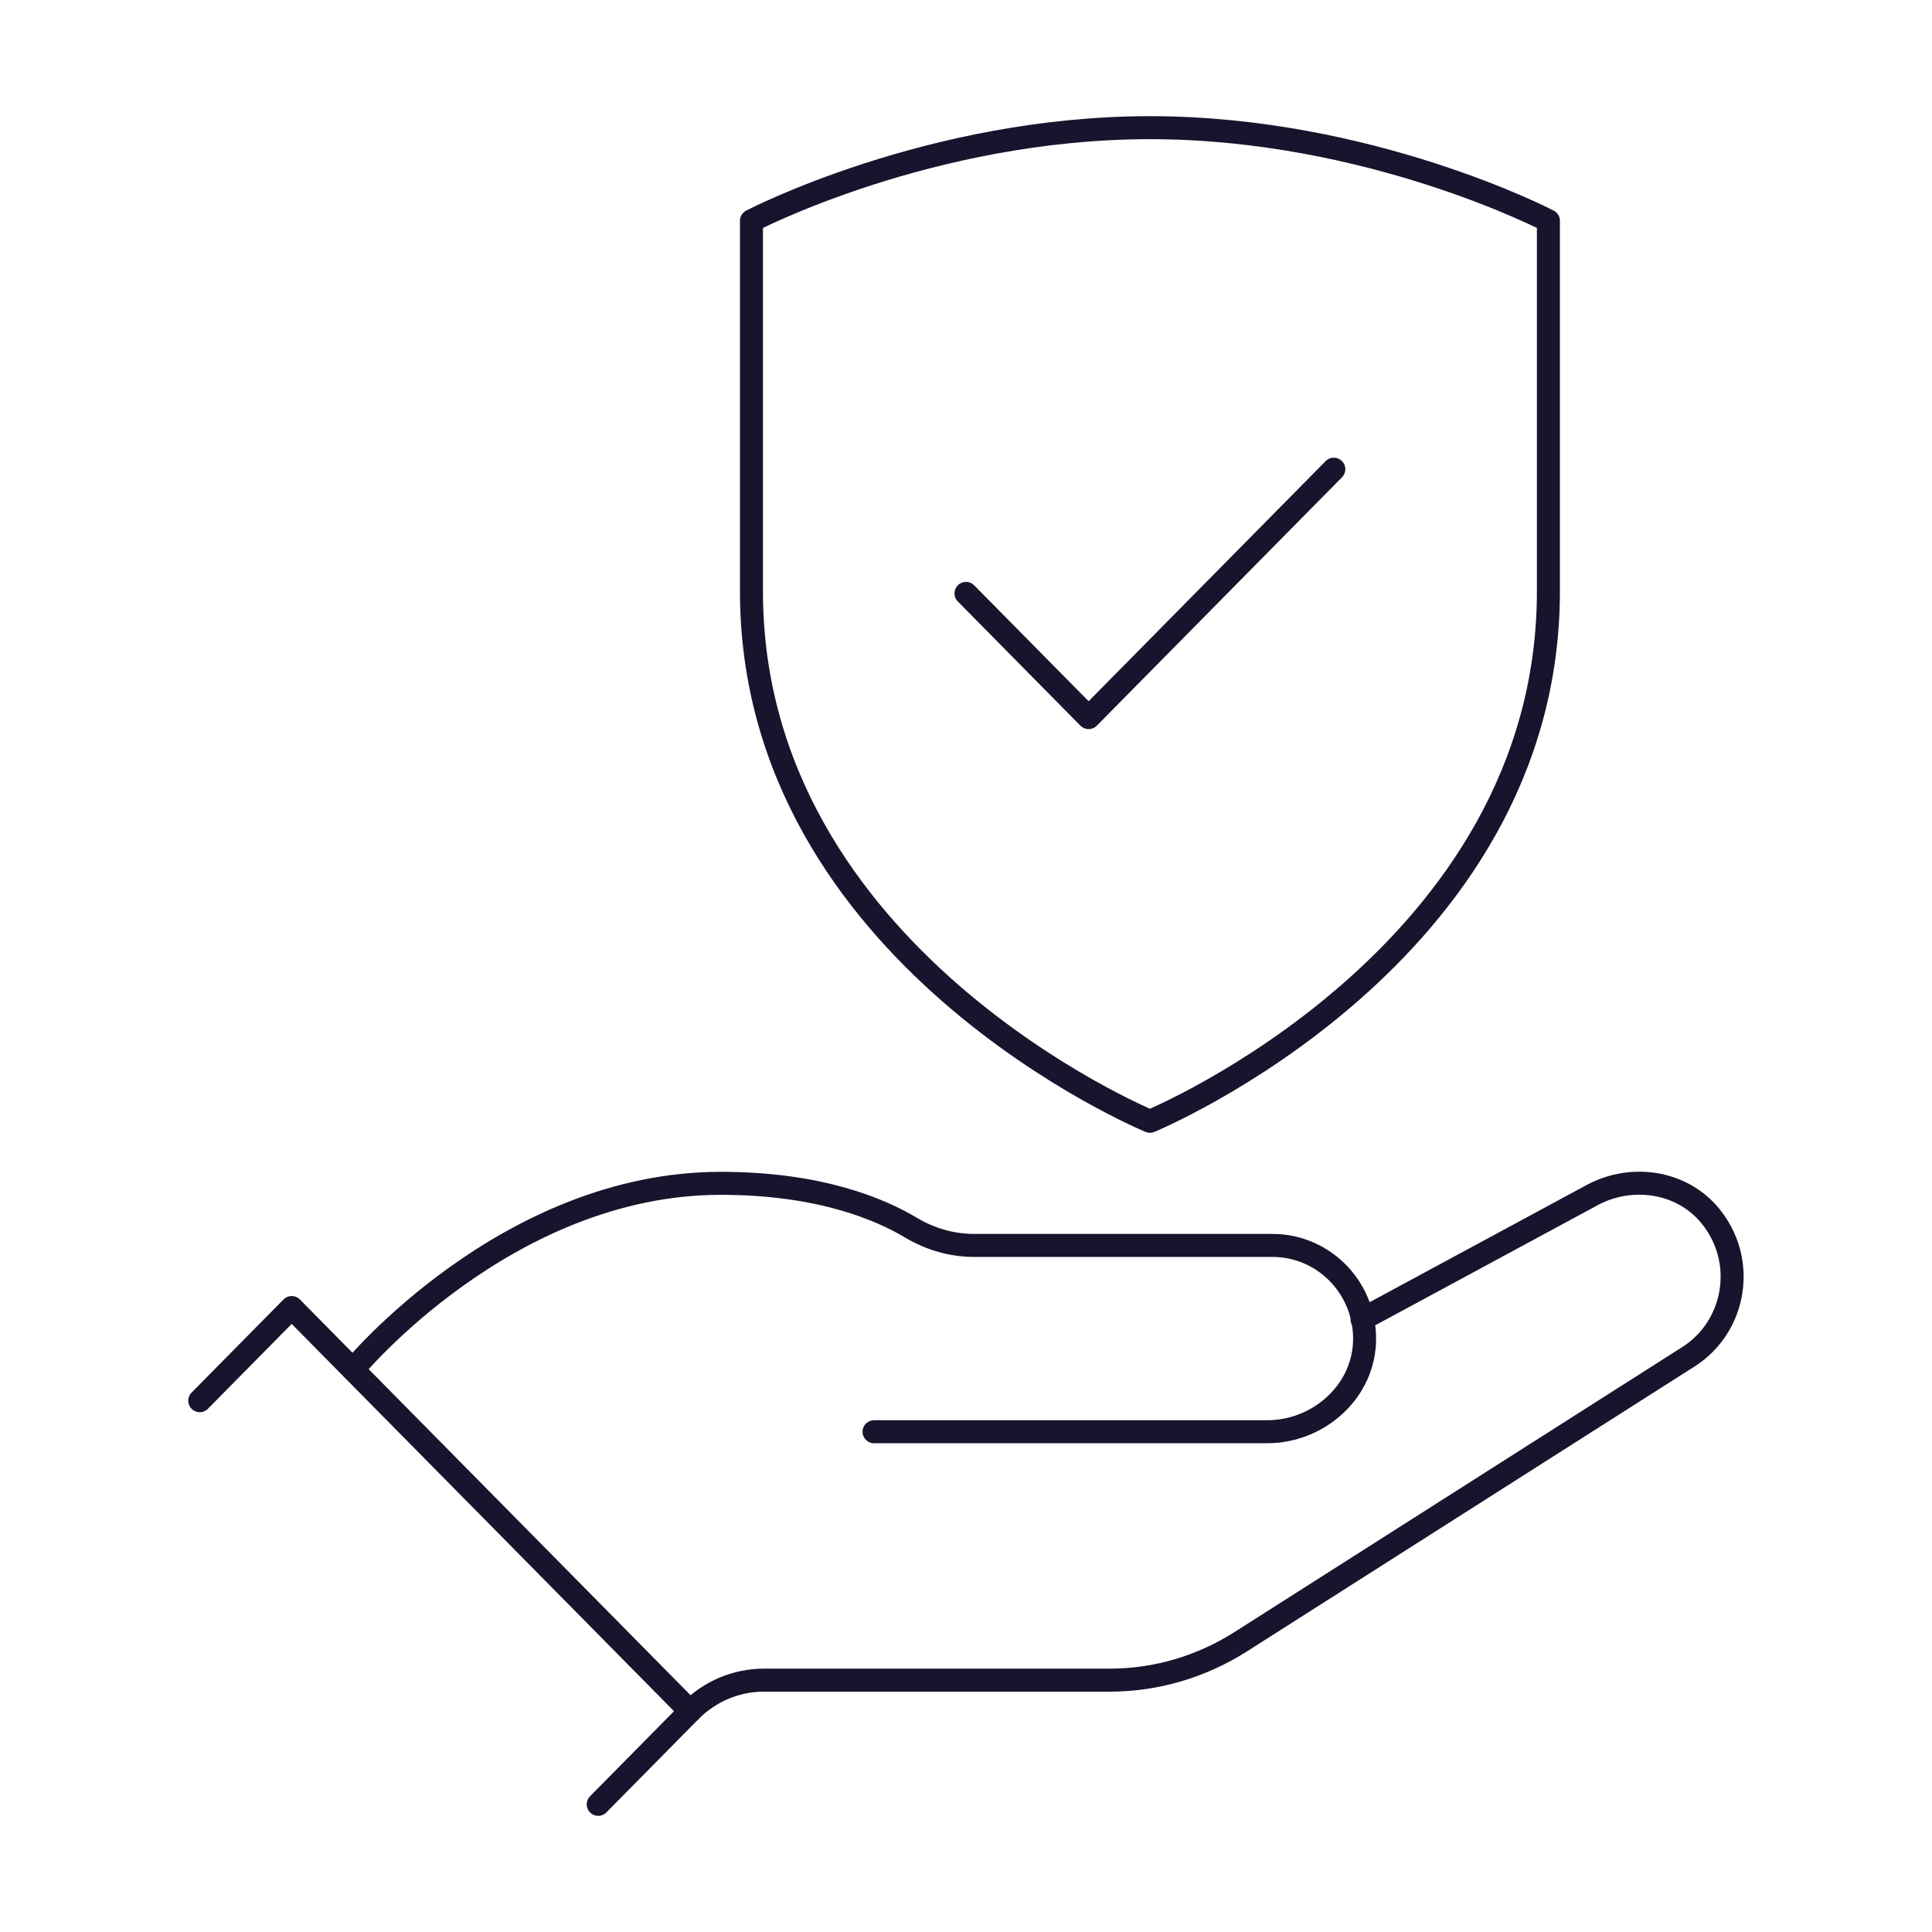 <?xml version="1.0" encoding="UTF-8"?> <svg xmlns="http://www.w3.org/2000/svg" width="84" height="84" viewBox="0 0 84 84" fill="none"><path d="M8.684 60.9L12.682 56.85L30.007 74.4L26.009 78.45" stroke="#1A132D" stroke-linecap="round" stroke-linejoin="round"></path><path d="M59.218 57.364L69.267 51.937C70.946 51.059 73.065 51.356 74.305 52.8C75.984 54.772 75.477 57.688 73.398 58.997L53.928 71.39C52.222 72.47 50.263 73.05 48.25 73.05H33.218C32.005 73.05 30.859 73.537 30.006 74.4" stroke="#1A132D" stroke-linecap="round" stroke-linejoin="round"></path><path d="M38.002 62.249H55.1C57.259 62.249 59.205 60.602 59.325 58.415C59.444 56.08 57.605 54.149 55.327 54.149H42.359C41.386 54.149 40.454 53.879 39.614 53.38C38.281 52.583 35.656 51.449 31.338 51.449C22.009 51.449 15.346 59.549 15.346 59.549" stroke="#1A132D" stroke-linecap="round" stroke-linejoin="round"></path><path d="M57.992 20.4L52.661 25.8L47.331 31.2L42 25.8" stroke="#1A132D" stroke-linecap="round" stroke-linejoin="round"></path><path d="M49.997 48.751C49.997 48.751 32.672 41.609 32.672 25.706V9.601C32.672 9.601 40.428 5.551 49.997 5.551C59.566 5.551 67.322 9.601 67.322 9.601V25.706C67.322 41.609 49.997 48.751 49.997 48.751Z" stroke="#1A132D" stroke-linejoin="round"></path></svg> 